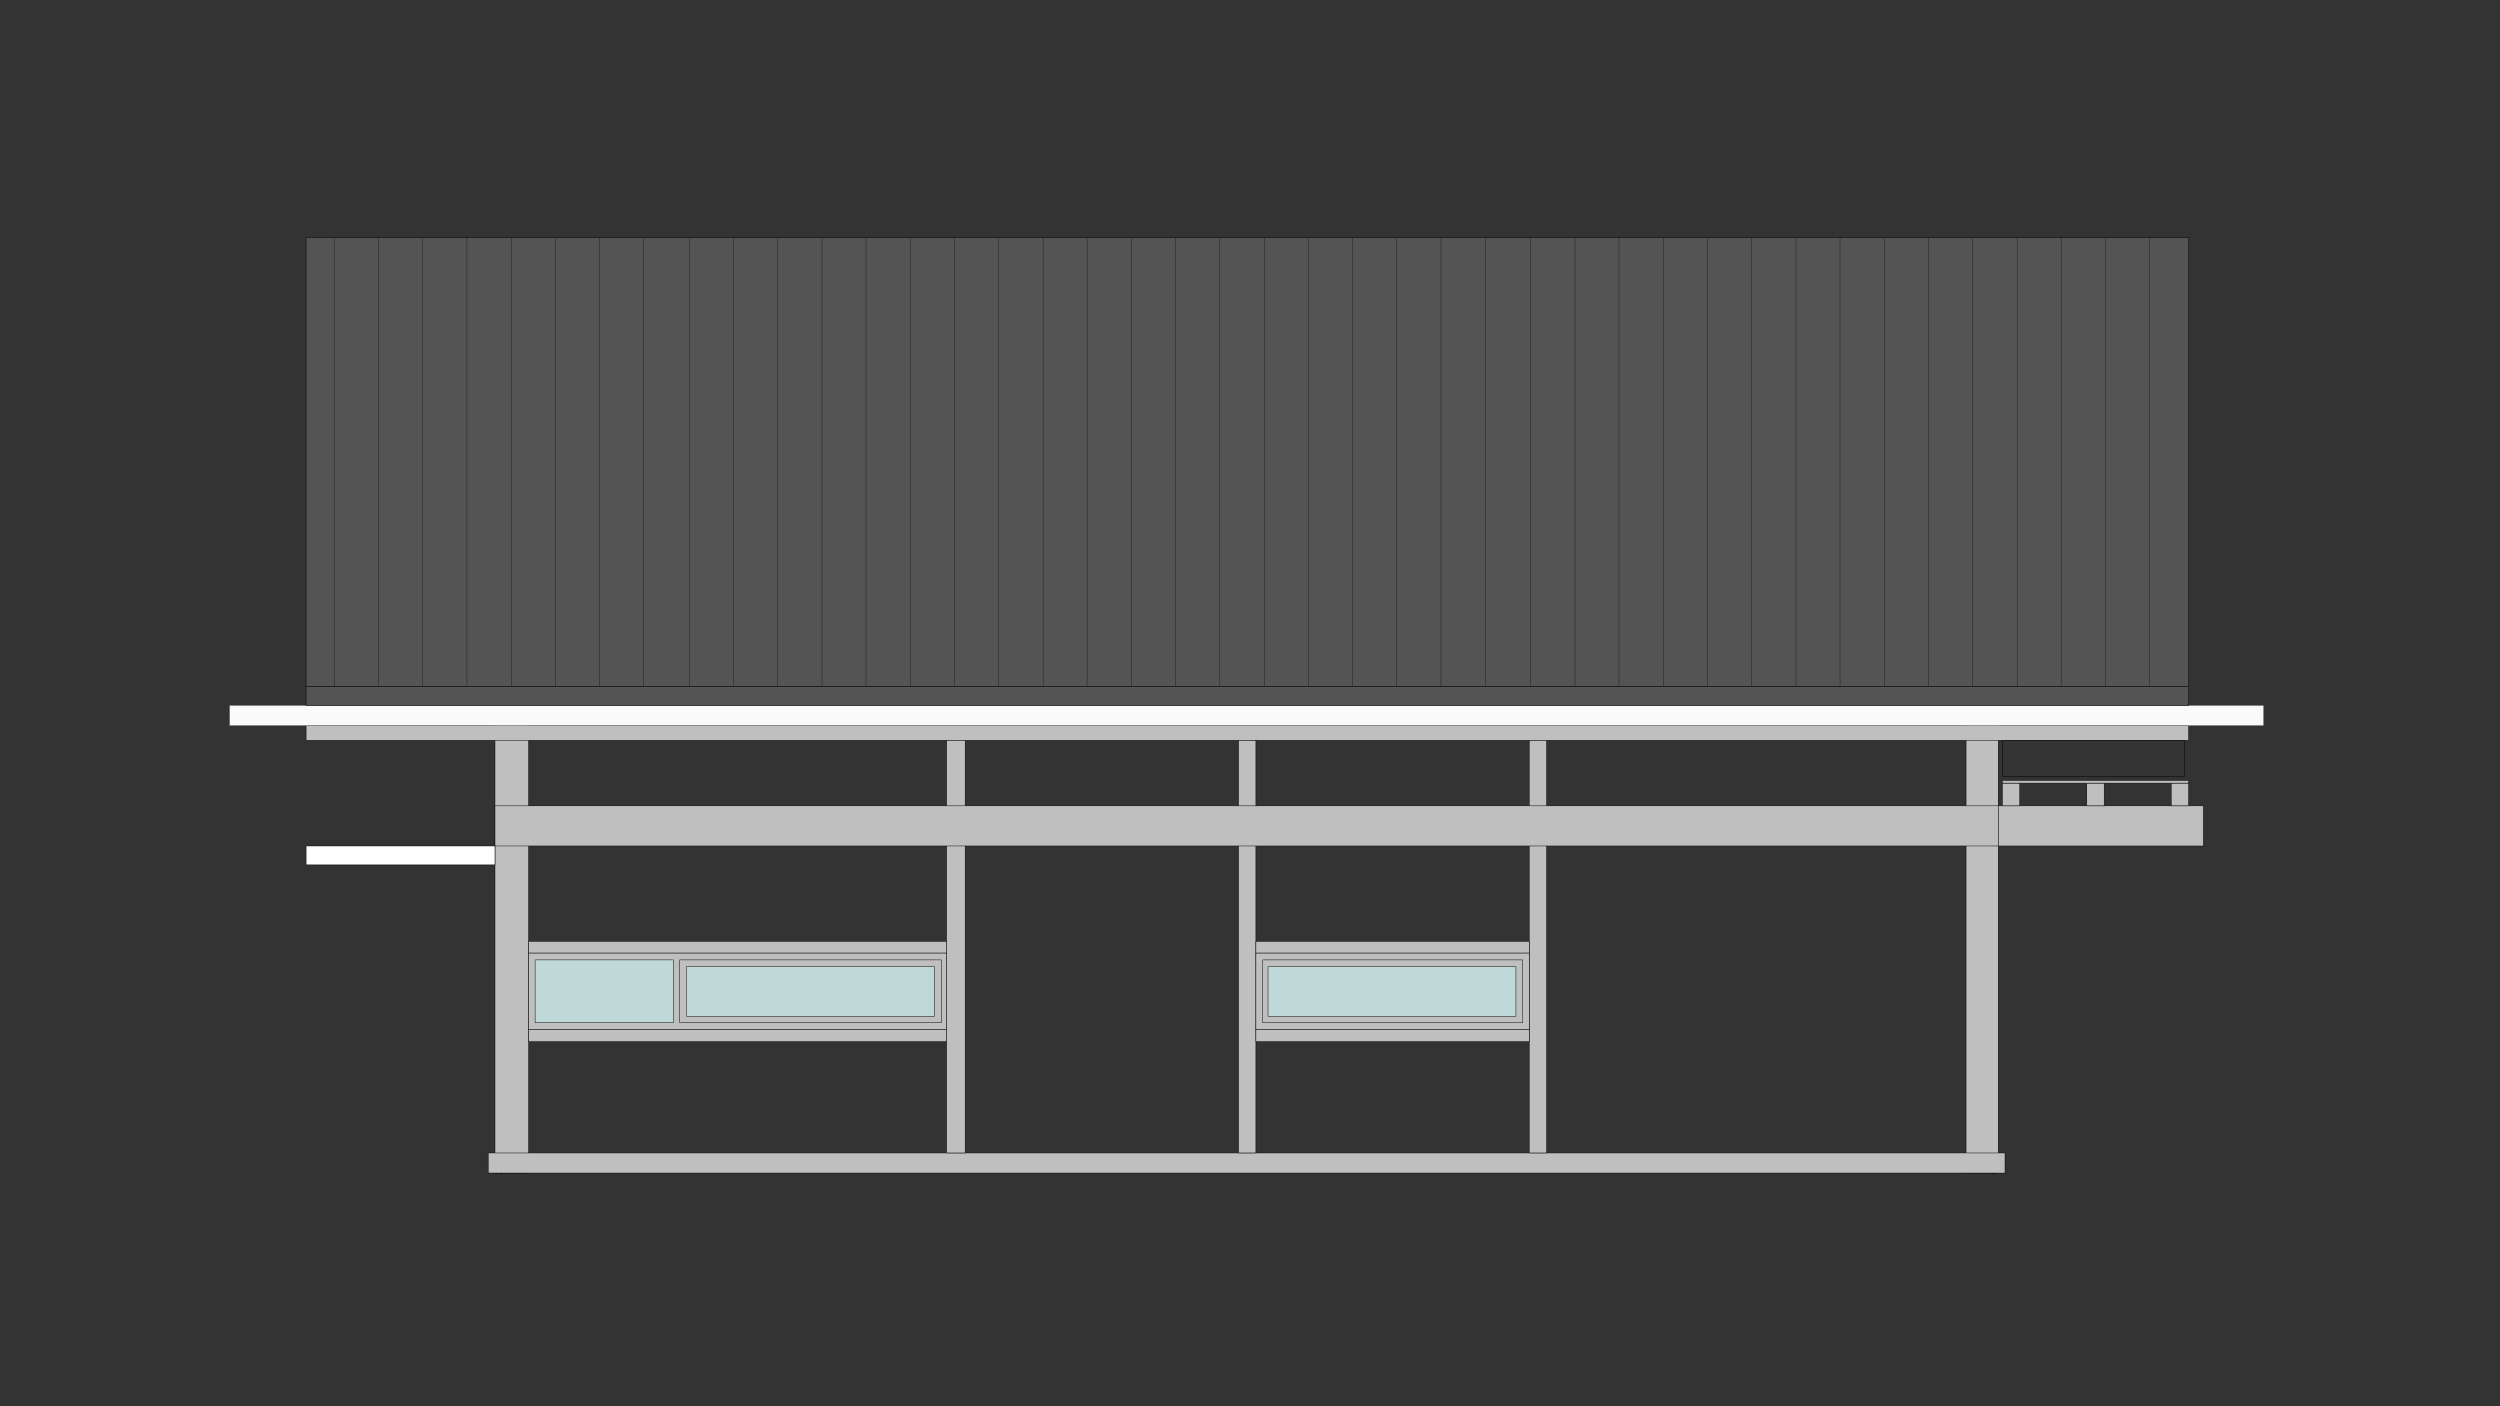 <?xml version="1.0" encoding="utf-8"?>
<!-- Generator: Adobe Illustrator 16.0.0, SVG Export Plug-In . SVG Version: 6.00 Build 0)  -->
<!DOCTYPE svg PUBLIC "-//W3C//DTD SVG 1.1//EN" "http://www.w3.org/Graphics/SVG/1.1/DTD/svg11.dtd">
<svg version="1.1" id="Ebene_1" xmlns="http://www.w3.org/2000/svg" xmlns:xlink="http://www.w3.org/1999/xlink" x="0px" y="0px"
	 width="1920px" height="1080px" viewBox="0 0 1920 1080" enable-background="new 0 0 1920 1080" xml:space="preserve">
<rect x="0" y="0" width="1920" height="1080" fill="#333333" stroke="none"/>
<g>
	<polyline fill="#BFBFBF" points="405.988,900.879 380.146,900.879 380.146,555.188 405.988,555.188 405.988,900.879 	"/>
	
		<polyline fill="none" stroke="#000000" stroke-width="0.36" stroke-linecap="round" stroke-linejoin="round" stroke-miterlimit="10" points="
		405.988,900.879 380.146,900.879 380.146,555.188 405.988,555.188 405.988,900.879 	"/>
	<polyline fill="#BFBFBF" points="1509.932,555.188 1534.64,555.188 1534.64,900.879 1509.932,900.879 1509.932,555.188 	"/>
	
		<polyline fill="none" stroke="#000000" stroke-width="0.36" stroke-linecap="round" stroke-linejoin="round" stroke-miterlimit="10" points="
		1509.932,555.188 1534.64,555.188 1534.64,900.879 1509.932,900.879 1509.932,555.188 	"/>
	<polyline fill="#BFBFBF" points="374.933,885.464 1539.854,885.464 1539.854,900.879 374.933,900.879 374.933,885.464 	"/>
	
		<polyline fill="none" stroke="#000000" stroke-width="0.36" stroke-linecap="round" stroke-linejoin="round" stroke-miterlimit="10" points="
		374.933,885.464 1539.854,885.464 1539.854,900.879 374.933,900.879 374.933,885.464 	"/>
	<polyline fill="#BFBFBF" points="235.07,568.562 1680.851,568.562 1680.851,557.228 235.07,557.228 235.07,568.562 	"/>
	
		<polyline fill="none" stroke="#000000" stroke-width="0.36" stroke-linecap="round" stroke-linejoin="round" stroke-miterlimit="10" points="
		235.07,568.562 1680.851,568.562 1680.851,557.228 235.07,557.228 235.07,568.562 	"/>
	<polyline fill="#BFBFBF" points="726.971,568.562 741.251,568.562 741.251,885.464 726.971,885.464 726.971,568.562 	"/>
	
		<polyline fill="none" stroke="#000000" stroke-width="0.36" stroke-linecap="round" stroke-linejoin="round" stroke-miterlimit="10" points="
		726.971,568.562 741.251,568.562 741.251,885.464 726.971,885.464 726.971,568.562 	"/>
	<polyline fill="#BFBFBF" points="951.159,568.562 964.534,568.562 964.534,885.464 951.159,885.464 951.159,568.562 	"/>
	
		<polyline fill="none" stroke="#000000" stroke-width="0.36" stroke-linecap="round" stroke-linejoin="round" stroke-miterlimit="10" points="
		951.159,568.562 964.534,568.562 964.534,885.464 951.159,885.464 951.159,568.562 	"/>
	<polyline fill="#BFBFBF" points="1174.441,568.562 1187.815,568.562 1187.815,885.464 1174.441,885.464 1174.441,568.562 	"/>
	
		<polyline fill="none" stroke="#000000" stroke-width="0.36" stroke-linecap="round" stroke-linejoin="round" stroke-miterlimit="10" points="
		1174.441,568.562 1187.815,568.562 1187.815,885.464 1174.441,885.464 1174.441,568.562 	"/>
	<polyline fill="#BFBFBF" points="380.146,649.714 1534.64,649.714 1534.64,618.886 380.146,618.886 380.146,649.714 	"/>
	
		<polyline fill="none" stroke="#000000" stroke-width="0.36" stroke-linecap="round" stroke-linejoin="round" stroke-miterlimit="10" points="
		380.146,649.714 1534.64,649.714 1534.64,618.886 380.146,618.886 380.146,649.714 	"/>
	<polyline fill="#BFBFBF" points="726.971,790.711 405.988,790.711 405.988,800.005 726.971,800.005 726.971,790.711 	"/>
	
		<polyline fill="none" stroke="#000000" stroke-width="0.36" stroke-linecap="round" stroke-linejoin="round" stroke-miterlimit="10" points="
		726.971,790.711 405.988,790.711 405.988,800.005 726.971,800.005 726.971,790.711 	"/>
	<polyline fill="#BFBFBF" points="405.988,732 726.971,732 726.971,722.933 405.988,722.933 405.988,732 	"/>
	
		<polyline fill="none" stroke="#000000" stroke-width="0.36" stroke-linecap="round" stroke-linejoin="round" stroke-miterlimit="10" points="
		405.988,732 726.971,732 726.971,722.933 405.988,722.933 405.988,732 	"/>
	<polyline fill="#BFBFBF" points="1174.441,790.711 964.534,790.711 964.534,800.005 1174.441,800.005 1174.441,790.711 	"/>
	
		<polyline fill="none" stroke="#000000" stroke-width="0.36" stroke-linecap="round" stroke-linejoin="round" stroke-miterlimit="10" points="
		1174.441,790.711 964.534,790.711 964.534,800.005 1174.441,800.005 1174.441,790.711 	"/>
	<polyline fill="#BFBFBF" points="964.534,732 1174.441,732 1174.441,722.933 964.534,722.933 964.534,732 	"/>
	
		<polyline fill="none" stroke="#000000" stroke-width="0.36" stroke-linecap="round" stroke-linejoin="round" stroke-miterlimit="10" points="
		964.534,732 1174.441,732 1174.441,722.933 964.534,722.933 964.534,732 	"/>
	<polyline fill="#BFBFBF" points="405.988,790.711 726.971,790.711 726.971,732 405.988,732 405.988,790.711 	"/>
	
		<polyline fill="none" stroke="#000000" stroke-width="0.36" stroke-linecap="round" stroke-linejoin="round" stroke-miterlimit="10" points="
		405.988,790.711 726.971,790.711 726.971,732 405.988,732 405.988,790.711 	"/>
	<polyline fill="#BFBFBF" points="522.05,785.497 722.89,785.497 722.89,737.214 522.05,737.214 522.05,785.497 	"/>
	
		<polyline fill="none" stroke="#000000" stroke-width="0.36" stroke-linecap="round" stroke-linejoin="round" stroke-miterlimit="10" points="
		522.05,785.497 722.89,785.497 722.89,737.214 522.05,737.214 522.05,785.497 	"/>
	<polyline fill="#BFBFBF" points="964.534,790.711 1174.441,790.711 1174.441,732 964.534,732 964.534,790.711 	"/>
	
		<polyline fill="none" stroke="#000000" stroke-width="0.36" stroke-linecap="round" stroke-linejoin="round" stroke-miterlimit="10" points="
		964.534,790.711 1174.441,790.711 1174.441,732 964.534,732 964.534,790.711 	"/>
	<polyline fill="#BFBFBF" points="969.747,785.497 1169.454,785.497 1169.454,737.214 969.747,737.214 969.747,785.497 	"/>
	
		<polyline fill="none" stroke="#000000" stroke-width="0.36" stroke-linecap="round" stroke-linejoin="round" stroke-miterlimit="10" points="
		969.747,785.497 1169.454,785.497 1169.454,737.214 969.747,737.214 969.747,785.497 	"/>
	
		<path fill="none" stroke="#000000" stroke-width="0.36" stroke-linecap="round" stroke-linejoin="round" stroke-miterlimit="10" d="
		M1530.56,900.879v1.133 M385.36,900.879v1.133"/>
	<polyline fill="#BFD8D8" points="527.264,780.51 717.677,780.51 717.677,742.428 527.264,742.428 527.264,780.51 	"/>
	
		<polyline fill="none" stroke="#000000" stroke-width="0.36" stroke-linecap="round" stroke-linejoin="round" stroke-miterlimit="10" points="
		527.264,780.51 717.677,780.51 717.677,742.428 527.264,742.428 527.264,780.51 	"/>
	<polyline fill="#BFD8D8" points="973.827,780.51 1164.241,780.51 1164.241,742.428 973.827,742.428 973.827,780.51 	"/>
	
		<polyline fill="none" stroke="#000000" stroke-width="0.36" stroke-linecap="round" stroke-linejoin="round" stroke-miterlimit="10" points="
		973.827,780.51 1164.241,780.51 1164.241,742.428 973.827,742.428 973.827,780.51 	"/>
	<polyline fill="#FFFFFF" points="235.07,664.222 380.146,664.222 380.146,649.714 235.07,649.714 235.07,664.222 	"/>
	
		<polyline fill="none" stroke="#000000" stroke-width="0.36" stroke-linecap="round" stroke-linejoin="round" stroke-miterlimit="10" points="
		235.07,664.222 380.146,664.222 380.146,649.714 235.07,649.714 235.07,664.222 	"/>
	<polyline fill="#BFD8D8" points="517.063,737.214 410.975,737.214 410.975,785.497 517.063,785.497 517.063,737.214 	"/>
	
		<polyline fill="none" stroke="#000000" stroke-width="0.36" stroke-linecap="round" stroke-linejoin="round" stroke-miterlimit="10" points="
		517.063,737.214 410.975,737.214 410.975,785.497 517.063,785.497 517.063,737.214 	"/>
	<polyline fill="#FAFAFA" points="176.359,557.228 1738.428,557.228 1738.428,541.813 176.359,541.813 176.359,557.228 	"/>
	
		<polyline fill="none" stroke="#545454" stroke-width="0.24" stroke-linecap="round" stroke-linejoin="round" stroke-miterlimit="10" points="
		176.359,557.228 1738.428,557.228 1738.428,541.813 176.359,541.813 176.359,557.228 	"/>
	<polyline fill="#545454" points="235.07,541.813 1680.851,541.813 1680.851,527.306 235.07,527.306 235.07,541.813 	"/>
	
		<polyline fill="none" stroke="#000000" stroke-width="0.36" stroke-linecap="round" stroke-linejoin="round" stroke-miterlimit="10" points="
		235.07,541.813 1680.851,541.813 1680.851,527.306 235.07,527.306 235.07,541.813 	"/>
	<polyline fill="#545454" points="235.07,182.522 235.07,527.306 1680.851,527.306 1680.851,182.522 	"/>
	
		<path fill="none" stroke="#000000" stroke-width="0.24" stroke-linecap="round" stroke-linejoin="round" stroke-miterlimit="10" d="
		M256.604,527.306V182.522 M290.607,527.306V182.522 M324.609,527.306V182.522 M358.611,527.306V182.522 M392.614,527.306V182.522
		 M426.39,527.306V182.522 M460.392,527.306V182.522 M494.395,527.306V182.522 M529.304,527.306V182.522 M563.306,527.306V182.522
		 M597.308,527.306V182.522 M631.311,527.306V182.522 M665.086,527.306V182.522 M699.089,527.306V182.522 M733.091,527.306V182.522
		 M767.093,527.306V182.522 M801.096,527.306V182.522 M834.871,527.306V182.522 M868.874,527.306V182.522 M902.876,527.306V182.522
		 M936.878,527.306V182.522 M970.881,527.306V182.522 M1004.656,527.306V182.522 M1038.659,527.306V182.522 M1072.661,527.306
		V182.522 M1106.663,527.306V182.522 M1140.666,527.306V182.522 M1175.575,527.306V182.522 M1209.577,527.306V182.522
		 M1243.353,527.306V182.522 M1277.355,527.306V182.522 M1311.357,527.306V182.522 M1345.36,527.306V182.522 M1379.362,527.306
		V182.522 M1413.138,527.306V182.522 M1447.141,527.306V182.522 M1481.143,527.306V182.522 M1515.146,527.306V182.522
		 M1549.147,527.306V182.522 M1582.923,527.306V182.522 M1616.926,527.306V182.522 M1650.928,527.306V182.522"/>
	
		<polyline fill="none" stroke="#000000" stroke-width="0.36" stroke-linecap="round" stroke-linejoin="round" stroke-miterlimit="10" points="
		235.07,182.522 235.07,527.306 1680.851,527.306 1680.851,182.522 235.07,182.522 	"/>
	<polyline fill="#BFBFBF" points="1534.64,649.714 1692.185,649.714 1692.185,618.886 1534.64,618.886 1534.64,649.714 	"/>
	
		<polyline fill="none" stroke="#000000" stroke-width="0.36" stroke-linecap="round" stroke-linejoin="round" stroke-miterlimit="10" points="
		1534.64,649.714 1692.185,649.714 1692.185,618.886 1534.64,618.886 1534.64,649.714 	"/>
	<polyline fill="#BFBFBF" points="1537.813,618.886 1551.188,618.886 1551.188,601.431 1537.813,601.431 1537.813,618.886 	"/>
	
		<polyline fill="none" stroke="#000000" stroke-width="0.36" stroke-linecap="round" stroke-linejoin="round" stroke-miterlimit="10" points="
		1537.813,618.886 1551.188,618.886 1551.188,601.431 1537.813,601.431 1537.813,618.886 	"/>
	<polyline fill="#BFBFBF" points="1667.476,618.886 1680.851,618.886 1680.851,601.431 1667.476,601.431 1667.476,618.886 	"/>
	
		<polyline fill="none" stroke="#000000" stroke-width="0.36" stroke-linecap="round" stroke-linejoin="round" stroke-miterlimit="10" points="
		1667.476,618.886 1680.851,618.886 1680.851,601.431 1667.476,601.431 1667.476,618.886 	"/>
	<polyline fill="#BFBFBF" points="1602.645,618.886 1616.019,618.886 1616.019,601.431 1602.645,601.431 1602.645,618.886 	"/>
	
		<polyline fill="none" stroke="#000000" stroke-width="0.36" stroke-linecap="round" stroke-linejoin="round" stroke-miterlimit="10" points="
		1602.645,618.886 1616.019,618.886 1616.019,601.431 1602.645,601.431 1602.645,618.886 	"/>
	<polyline fill="#BFBFBF" points="1537.813,601.431 1680.851,601.431 1680.851,599.391 1537.813,599.391 1537.813,601.431 	"/>
	
		<polyline fill="none" stroke="#000000" stroke-width="0.36" stroke-linecap="round" stroke-linejoin="round" stroke-miterlimit="10" points="
		1537.813,601.431 1680.851,601.431 1680.851,599.391 1537.813,599.391 1537.813,601.431 	"/>
	<g>
		<g>
			<defs>
				<polyline id="SVGID_1_" points="1537.813,596.217 1677.677,596.217 1677.677,568.562 1537.813,568.562 1537.813,596.217 				"/>
			</defs>
			<clipPath id="SVGID_2_">
				<use xlink:href="#SVGID_1_"  overflow="visible"/>
			</clipPath>
			<g clip-path="url(#SVGID_2_)">
				<g>
					<defs>
						<rect id="SVGID_3_" x="1537.813" y="568.562" width="32.869" height="32.869"/>
					</defs>
					<clipPath id="SVGID_4_">
						<use xlink:href="#SVGID_3_"  overflow="visible"/>
					</clipPath>
					<g clip-path="url(#SVGID_4_)">
					</g>
				</g>
				<g>
					<defs>
						<polyline id="SVGID_5_" points="1537.813,596.217 1677.677,596.217 1677.677,568.562 1537.813,568.562 1537.813,596.217 
													"/>
					</defs>
					<clipPath id="SVGID_6_">
						<use xlink:href="#SVGID_5_"  overflow="visible"/>
					</clipPath>
					<g clip-path="url(#SVGID_6_)">
						<g>
							<defs>
								<rect id="SVGID_7_" x="1570.683" y="568.562" width="32.869" height="32.869"/>
							</defs>
							<clipPath id="SVGID_8_">
								<use xlink:href="#SVGID_7_"  overflow="visible"/>
							</clipPath>
							<g clip-path="url(#SVGID_8_)">
							</g>
						</g>
						<g>
							<defs>
								<polyline id="SVGID_9_" points="1537.813,596.217 1677.677,596.217 1677.677,568.562 1537.813,568.562 1537.813,596.217 
																	"/>
							</defs>
							<clipPath id="SVGID_10_">
								<use xlink:href="#SVGID_9_"  overflow="visible"/>
							</clipPath>
							<g clip-path="url(#SVGID_10_)">
								<g>
									<defs>
										<rect id="SVGID_11_" x="1603.552" y="568.562" width="32.869" height="32.869"/>
									</defs>
									<clipPath id="SVGID_12_">
										<use xlink:href="#SVGID_11_"  overflow="visible"/>
									</clipPath>
									<g clip-path="url(#SVGID_12_)">
									</g>
								</g>
								<g>
									<defs>
										<polyline id="SVGID_13_" points="1537.813,596.217 1677.677,596.217 1677.677,568.562 1537.813,568.562 1537.813,596.217 
																					"/>
									</defs>
									<clipPath id="SVGID_14_">
										<use xlink:href="#SVGID_13_"  overflow="visible"/>
									</clipPath>
									<g clip-path="url(#SVGID_14_)">
										<g>
											<defs>
												<rect id="SVGID_15_" x="1636.421" y="568.562" width="32.868" height="32.869"/>
											</defs>
											<clipPath id="SVGID_16_">
												<use xlink:href="#SVGID_15_"  overflow="visible"/>
											</clipPath>
											<g clip-path="url(#SVGID_16_)">
											</g>
										</g>
										<g>
											<defs>
												<polyline id="SVGID_17_" points="1537.813,596.217 1677.677,596.217 1677.677,568.562 1537.813,568.562 
													1537.813,596.217 												"/>
											</defs>
											<clipPath id="SVGID_18_">
												<use xlink:href="#SVGID_17_"  overflow="visible"/>
											</clipPath>
											<g clip-path="url(#SVGID_18_)">
												<g>
													<defs>
														<rect id="SVGID_19_" x="1669.516" y="568.562" width="32.869" height="32.869"/>
													</defs>
													<clipPath id="SVGID_20_">
														<use xlink:href="#SVGID_19_"  overflow="visible"/>
													</clipPath>
													<g clip-path="url(#SVGID_20_)">
													</g>
												</g>
											</g>
											
												<polyline clip-path="url(#SVGID_18_)" fill="none" stroke="#000000" stroke-width="0.36" stroke-linecap="round" stroke-linejoin="round" stroke-miterlimit="10" points="
												1537.813,596.217 1677.677,596.217 1677.677,568.562 1537.813,568.562 1537.813,596.217 											"/>
											<polyline clip-path="url(#SVGID_18_)" fill="#BFBFBF" points="380.146,649.714 222.829,649.714 222.829,618.886 
												380.146,618.886 380.146,649.714 											"/>
											
												<polyline clip-path="url(#SVGID_18_)" fill="none" stroke="#000000" stroke-width="0.36" stroke-linecap="round" stroke-linejoin="round" stroke-miterlimit="10" points="
												380.146,649.714 222.829,649.714 222.829,618.886 380.146,618.886 380.146,649.714 											"/>
											<polyline clip-path="url(#SVGID_18_)" fill="#BFBFBF" points="376.973,618.886 363.599,618.886 363.599,601.431 
												376.973,601.431 376.973,618.886 											"/>
											
												<polyline clip-path="url(#SVGID_18_)" fill="none" stroke="#000000" stroke-width="0.36" stroke-linecap="round" stroke-linejoin="round" stroke-miterlimit="10" points="
												376.973,618.886 363.599,618.886 363.599,601.431 376.973,601.431 376.973,618.886 											"/>
											<polyline clip-path="url(#SVGID_18_)" fill="#BFBFBF" points="248.444,618.886 235.07,618.886 235.07,601.431 
												248.444,601.431 248.444,618.886 											"/>
											
												<polyline clip-path="url(#SVGID_18_)" fill="none" stroke="#000000" stroke-width="0.36" stroke-linecap="round" stroke-linejoin="round" stroke-miterlimit="10" points="
												248.444,618.886 235.07,618.886 235.07,601.431 248.444,601.431 248.444,618.886 											"/>
											<polyline clip-path="url(#SVGID_18_)" fill="#BFBFBF" points="313.275,618.886 298.768,618.886 298.768,601.431 
												313.275,601.431 313.275,618.886 											"/>
											
												<polyline clip-path="url(#SVGID_18_)" fill="none" stroke="#000000" stroke-width="0.36" stroke-linecap="round" stroke-linejoin="round" stroke-miterlimit="10" points="
												313.275,618.886 298.768,618.886 298.768,601.431 313.275,601.431 313.275,618.886 											"/>
											<polyline clip-path="url(#SVGID_18_)" fill="#BFBFBF" points="376.973,601.431 235.07,601.431 235.07,599.391 
												376.973,599.391 376.973,601.431 											"/>
											
												<polyline clip-path="url(#SVGID_18_)" fill="none" stroke="#000000" stroke-width="0.36" stroke-linecap="round" stroke-linejoin="round" stroke-miterlimit="10" points="
												376.973,601.431 235.07,601.431 235.07,599.391 376.973,599.391 376.973,601.431 											"/>
											<g clip-path="url(#SVGID_18_)">
												<g>
													<defs>
														<polyline id="SVGID_21_" points="376.973,596.217 237.11,596.217 237.11,568.562 376.973,568.562 376.973,596.217 
																													"/>
													</defs>
													<clipPath id="SVGID_22_">
														<use xlink:href="#SVGID_21_"  overflow="visible"/>
													</clipPath>
													<g clip-path="url(#SVGID_22_)">
														<g>
															<defs>
																<rect id="SVGID_23_" x="237.11" y="568.562" width="32.869" height="32.869"/>
															</defs>
															<clipPath id="SVGID_24_">
																<use xlink:href="#SVGID_23_"  overflow="visible"/>
															</clipPath>
															<g clip-path="url(#SVGID_24_)">
															</g>
														</g>
														<g>
															<defs>
																<polyline id="SVGID_25_" points="376.973,596.217 237.11,596.217 237.11,568.562 376.973,568.562 376.973,596.217 
																																	"/>
															</defs>
															<clipPath id="SVGID_26_">
																<use xlink:href="#SVGID_25_"  overflow="visible"/>
															</clipPath>
															<g clip-path="url(#SVGID_26_)">
																<g>
																	<defs>
																		<rect id="SVGID_27_" x="269.979" y="568.562" width="32.869" height="32.869"/>
																	</defs>
																	<clipPath id="SVGID_28_">
																		<use xlink:href="#SVGID_27_"  overflow="visible"/>
																	</clipPath>
																	<g transform="matrix(1 0 0 1 -7.629395e-06 0)" clip-path="url(#SVGID_28_)">
																	</g>
																</g>
																<g>
																	<defs>
																		<polyline id="SVGID_29_" points="376.973,596.217 237.11,596.217 237.11,568.562 376.973,568.562 
																			376.973,596.217 																		"/>
																	</defs>
																	<clipPath id="SVGID_30_">
																		<use xlink:href="#SVGID_29_"  overflow="visible"/>
																	</clipPath>
																	<g clip-path="url(#SVGID_30_)">
																		<g>
																			<defs>
																				<rect id="SVGID_31_" x="303.074" y="568.562" width="32.869" height="32.869"/>
																			</defs>
																			<clipPath id="SVGID_32_">
																				<use xlink:href="#SVGID_31_"  overflow="visible"/>
																			</clipPath>
																			<g clip-path="url(#SVGID_32_)">
																			</g>
																		</g>
																		<g>
																			<defs>
																				<polyline id="SVGID_33_" points="376.973,596.217 237.11,596.217 237.11,568.562 376.973,568.562 
																					376.973,596.217 																				"/>
																			</defs>
																			<clipPath id="SVGID_34_">
																				<use xlink:href="#SVGID_33_"  overflow="visible"/>
																			</clipPath>
																			<g clip-path="url(#SVGID_34_)">
																				<g>
																					<defs>
																						<rect id="SVGID_35_" x="335.943" y="568.562" width="32.869" height="32.869"/>
																					</defs>
																					<clipPath id="SVGID_36_">
																						<use xlink:href="#SVGID_35_"  overflow="visible"/>
																					</clipPath>
																					<g clip-path="url(#SVGID_36_)">
																					</g>
																				</g>
																				<g>
																					<defs>
																						<polyline id="SVGID_37_" points="376.973,596.217 237.11,596.217 237.11,568.562 376.973,568.562 
																							376.973,596.217 																						"/>
																					</defs>
																					<clipPath id="SVGID_38_">
																						<use xlink:href="#SVGID_37_"  overflow="visible"/>
																					</clipPath>
																					<g clip-path="url(#SVGID_38_)">
																						<g>
																							<defs>
																								<rect id="SVGID_39_" x="368.813" y="568.562" width="32.869" height="32.869"/>
																							</defs>
																							<clipPath id="SVGID_40_">
																								<use xlink:href="#SVGID_39_"  overflow="visible"/>
																							</clipPath>
																							<g clip-path="url(#SVGID_40_)">
																							</g>
																						</g>
																					</g>
																					
																						<polyline clip-path="url(#SVGID_38_)" fill="none" stroke="#000000" stroke-width="0.36" stroke-linecap="round" stroke-linejoin="round" stroke-miterlimit="10" points="
																						376.973,596.217 237.11,596.217 237.11,568.562 376.973,568.562 376.973,596.217 																					"/>
																					<polyline clip-path="url(#SVGID_38_)" fill="#BFBFBF" points="772.08,340.066 772.08,391.523 696.142,391.523 
																						696.142,340.066 772.08,340.066 																					"/>
																					
																						<path clip-path="url(#SVGID_38_)" fill="none" stroke="#828282" stroke-width="0.24" stroke-linecap="round" stroke-linejoin="round" stroke-miterlimit="10" d="
																						M1738.428,834.914v66.871 M1738.428,696.185v92.713 M1738.428,557.228v92.714 M176.359,834.914v66.871
																						 M176.359,696.185v92.713 M176.359,557.228v92.714"/>
																					
																						<polyline clip-path="url(#SVGID_38_)" fill="none" stroke="#000000" stroke-width="0.36" stroke-linecap="round" stroke-linejoin="round" stroke-miterlimit="10" points="
																						772.08,340.066 772.08,391.523 696.142,391.523 696.142,340.066 772.08,340.066 																					"/>
																					<polyline clip-path="url(#SVGID_38_)" fill="#BFD8D8" points="701.129,386.31 767.093,386.31 767.093,344.146 
																						701.129,344.146 701.129,386.31 																					"/>
																					
																						<polyline clip-path="url(#SVGID_38_)" fill="none" stroke="#000000" stroke-width="0.36" stroke-linecap="round" stroke-linejoin="round" stroke-miterlimit="10" points="
																						701.129,386.31 767.093,386.31 767.093,344.146 701.129,344.146 701.129,386.31 																					"/>
																					<polyline clip-path="url(#SVGID_38_)" fill="#BFBFBF" points="1150.866,340.066 1150.866,391.523 
																						1074.701,391.523 1074.701,340.066 1150.866,340.066 																					"/>
																					
																						<polyline clip-path="url(#SVGID_38_)" fill="none" stroke="#000000" stroke-width="0.36" stroke-linecap="round" stroke-linejoin="round" stroke-miterlimit="10" points="
																						1150.866,340.066 1150.866,391.523 1074.701,391.523 1074.701,340.066 1150.866,340.066 																					
																						"/>
																					<polyline clip-path="url(#SVGID_38_)" fill="#BFD8D8" points="1079.915,386.31 1145.653,386.31 
																						1145.653,344.146 1079.915,344.146 1079.915,386.31 																					"/>
																					
																						<polyline clip-path="url(#SVGID_38_)" fill="none" stroke="#000000" stroke-width="0.36" stroke-linecap="round" stroke-linejoin="round" stroke-miterlimit="10" points="
																						1079.915,386.31 1145.653,386.31 1145.653,344.146 1079.915,344.146 1079.915,386.31 																					"/>
																					<polyline clip-path="url(#SVGID_38_)" fill="#BFBFBF" points="883.382,244.406 883.382,295.863 
																						808.123,295.863 808.123,244.406 883.382,244.406 																					"/>
																					
																						<polyline clip-path="url(#SVGID_38_)" fill="none" stroke="#000000" stroke-width="0.36" stroke-linecap="round" stroke-linejoin="round" stroke-miterlimit="10" points="
																						883.382,244.406 883.382,295.863 808.123,295.863 808.123,244.406 883.382,244.406 																					"/>
																					<polyline clip-path="url(#SVGID_38_)" fill="#BFD8D8" points="813.337,291.783 879.301,291.783 
																						879.301,249.393 813.337,249.393 813.337,291.783 																					"/>
																					
																						<polyline clip-path="url(#SVGID_38_)" fill="none" stroke="#000000" stroke-width="0.36" stroke-linecap="round" stroke-linejoin="round" stroke-miterlimit="10" points="
																						813.337,291.783 879.301,291.783 879.301,249.393 813.337,249.393 813.337,291.783 																					"/>
																					
																						<line clip-path="url(#SVGID_38_)" fill="none" stroke="#000000" stroke-width="1.32" stroke-linecap="round" stroke-linejoin="round" stroke-miterlimit="10" x1="79.792" y1="901.785" x2="1836.128" y2="901.785"/>
																					<polyline clip-path="url(#SVGID_38_)" fill="#FAFAFA" points="1680.851,618.886 1684.931,618.886 
																						1684.931,557.228 1680.851,557.228 1680.851,618.886 																					"/>
																					
																						<polyline clip-path="url(#SVGID_38_)" fill="none" stroke="#000000" stroke-width="0.36" stroke-linecap="round" stroke-linejoin="round" stroke-miterlimit="10" points="
																						1680.851,618.886 1684.931,618.886 1684.931,557.228 1680.851,557.228 1680.851,618.886 																					
																						"/>
																					<polyline clip-path="url(#SVGID_38_)" fill="#FAFAFA" points="235.07,618.886 230.989,618.886 
																						230.989,557.228 235.07,557.228 235.07,618.886 																					"/>
																					
																						<polyline clip-path="url(#SVGID_38_)" fill="none" stroke="#000000" stroke-width="0.36" stroke-linecap="round" stroke-linejoin="round" stroke-miterlimit="10" points="
																						235.07,618.886 230.989,618.886 230.989,557.228 235.07,557.228 235.07,618.886 																					"/>
																				</g>
																			</g>
																		</g>
																	</g>
																</g>
															</g>
														</g>
													</g>
												</g>
											</g>
										</g>
									</g>
								</g>
							</g>
						</g>
					</g>
				</g>
			</g>
		</g>
	</g>
</g>
</svg>
